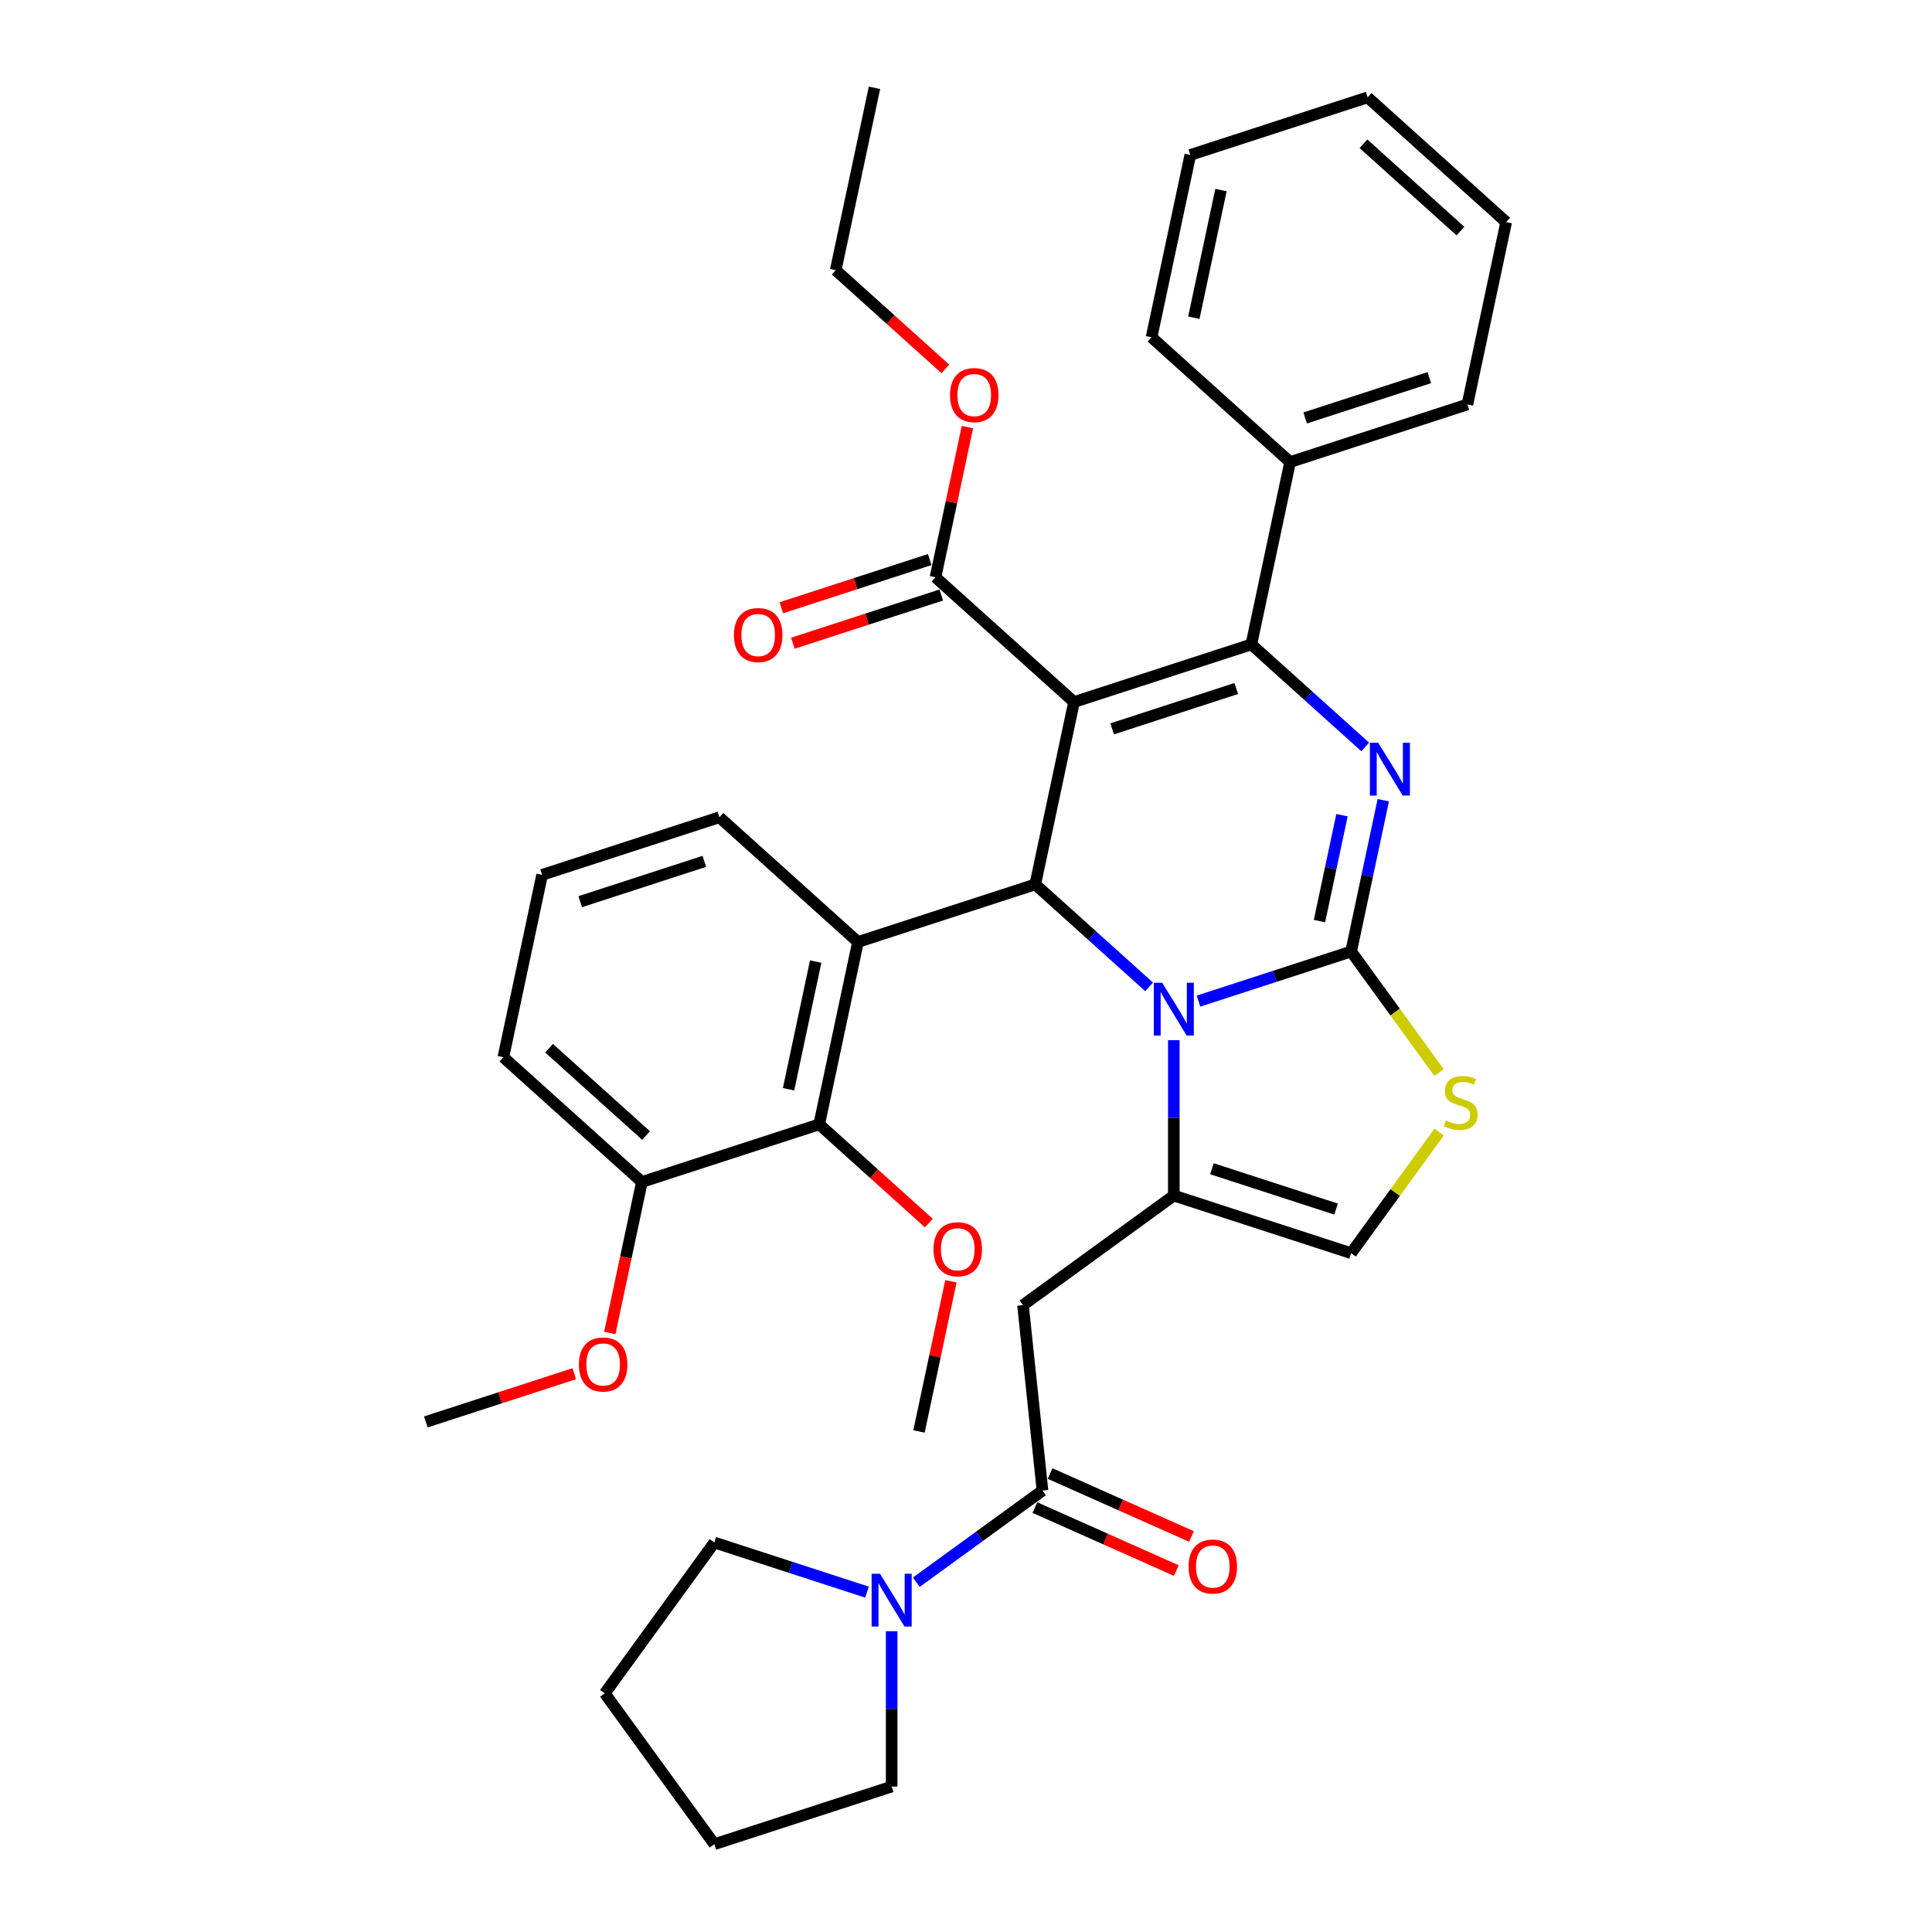 <?xml version='1.0' encoding='iso-8859-1'?>
<svg version='1.1' baseProfile='full'
              xmlns='http://www.w3.org/2000/svg'
                      xmlns:rdkit='http://www.rdkit.org/xml'
                      xmlns:xlink='http://www.w3.org/1999/xlink'
                  xml:space='preserve'
width='1000px' height='1000px' viewBox='0 0 1000 1000'>
<!-- END OF HEADER -->
<rect style='opacity:1.0;fill:#FFFFFF;stroke:none' width='1000' height='1000' x='0' y='0'> </rect>
<path class='bond-0' d='M 369.744,798.41 L 313.025,876.478' style='fill:none;fill-rule:evenodd;stroke:#000000;stroke-width:6px;stroke-linecap:butt;stroke-linejoin:miter;stroke-opacity:1' />
<path class='bond-1' d='M 369.744,798.41 L 409.243,811.244' style='fill:none;fill-rule:evenodd;stroke:#000000;stroke-width:6px;stroke-linecap:butt;stroke-linejoin:miter;stroke-opacity:1' />
<path class='bond-1' d='M 409.243,811.244 L 448.742,824.078' style='fill:none;fill-rule:evenodd;stroke:#0000FF;stroke-width:6px;stroke-linecap:butt;stroke-linejoin:miter;stroke-opacity:1' />
<path class='bond-2' d='M 539.586,771.51 L 506.94,795.229' style='fill:none;fill-rule:evenodd;stroke:#000000;stroke-width:6px;stroke-linecap:butt;stroke-linejoin:miter;stroke-opacity:1' />
<path class='bond-2' d='M 506.94,795.229 L 474.294,818.947' style='fill:none;fill-rule:evenodd;stroke:#0000FF;stroke-width:6px;stroke-linecap:butt;stroke-linejoin:miter;stroke-opacity:1' />
<path class='bond-3' d='M 535.661,780.326 L 572.259,796.62' style='fill:none;fill-rule:evenodd;stroke:#000000;stroke-width:6px;stroke-linecap:butt;stroke-linejoin:miter;stroke-opacity:1' />
<path class='bond-3' d='M 572.259,796.62 L 608.858,812.915' style='fill:none;fill-rule:evenodd;stroke:#FF0000;stroke-width:6px;stroke-linecap:butt;stroke-linejoin:miter;stroke-opacity:1' />
<path class='bond-3' d='M 543.511,762.695 L 580.109,778.989' style='fill:none;fill-rule:evenodd;stroke:#000000;stroke-width:6px;stroke-linecap:butt;stroke-linejoin:miter;stroke-opacity:1' />
<path class='bond-3' d='M 580.109,778.989 L 616.708,795.284' style='fill:none;fill-rule:evenodd;stroke:#FF0000;stroke-width:6px;stroke-linecap:butt;stroke-linejoin:miter;stroke-opacity:1' />
<path class='bond-4' d='M 539.586,771.51 L 529.499,675.542' style='fill:none;fill-rule:evenodd;stroke:#000000;stroke-width:6px;stroke-linecap:butt;stroke-linejoin:miter;stroke-opacity:1' />
<path class='bond-5' d='M 461.518,844.306 L 461.518,884.516' style='fill:none;fill-rule:evenodd;stroke:#0000FF;stroke-width:6px;stroke-linecap:butt;stroke-linejoin:miter;stroke-opacity:1' />
<path class='bond-5' d='M 461.518,884.516 L 461.518,924.726' style='fill:none;fill-rule:evenodd;stroke:#000000;stroke-width:6px;stroke-linecap:butt;stroke-linejoin:miter;stroke-opacity:1' />
<path class='bond-6' d='M 461.518,924.726 L 369.744,954.545' style='fill:none;fill-rule:evenodd;stroke:#000000;stroke-width:6px;stroke-linecap:butt;stroke-linejoin:miter;stroke-opacity:1' />
<path class='bond-7' d='M 715.986,414.195 L 707.663,453.351' style='fill:none;fill-rule:evenodd;stroke:#0000FF;stroke-width:6px;stroke-linecap:butt;stroke-linejoin:miter;stroke-opacity:1' />
<path class='bond-7' d='M 707.663,453.351 L 699.341,492.507' style='fill:none;fill-rule:evenodd;stroke:#000000;stroke-width:6px;stroke-linecap:butt;stroke-linejoin:miter;stroke-opacity:1' />
<path class='bond-7' d='M 694.612,421.929 L 688.786,449.338' style='fill:none;fill-rule:evenodd;stroke:#0000FF;stroke-width:6px;stroke-linecap:butt;stroke-linejoin:miter;stroke-opacity:1' />
<path class='bond-7' d='M 688.786,449.338 L 682.96,476.747' style='fill:none;fill-rule:evenodd;stroke:#000000;stroke-width:6px;stroke-linecap:butt;stroke-linejoin:miter;stroke-opacity:1' />
<path class='bond-8' d='M 706.627,386.615 L 677.16,360.082' style='fill:none;fill-rule:evenodd;stroke:#0000FF;stroke-width:6px;stroke-linecap:butt;stroke-linejoin:miter;stroke-opacity:1' />
<path class='bond-8' d='M 677.16,360.082 L 647.692,333.55' style='fill:none;fill-rule:evenodd;stroke:#000000;stroke-width:6px;stroke-linecap:butt;stroke-linejoin:miter;stroke-opacity:1' />
<path class='bond-9' d='M 535.856,457.757 L 565.323,484.289' style='fill:none;fill-rule:evenodd;stroke:#000000;stroke-width:6px;stroke-linecap:butt;stroke-linejoin:miter;stroke-opacity:1' />
<path class='bond-9' d='M 565.323,484.289 L 594.79,510.822' style='fill:none;fill-rule:evenodd;stroke:#0000FF;stroke-width:6px;stroke-linecap:butt;stroke-linejoin:miter;stroke-opacity:1' />
<path class='bond-10' d='M 535.856,457.757 L 555.918,363.369' style='fill:none;fill-rule:evenodd;stroke:#000000;stroke-width:6px;stroke-linecap:butt;stroke-linejoin:miter;stroke-opacity:1' />
<path class='bond-11' d='M 535.856,457.757 L 444.082,487.576' style='fill:none;fill-rule:evenodd;stroke:#000000;stroke-width:6px;stroke-linecap:butt;stroke-linejoin:miter;stroke-opacity:1' />
<path class='bond-12' d='M 555.918,363.369 L 484.207,298.8' style='fill:none;fill-rule:evenodd;stroke:#000000;stroke-width:6px;stroke-linecap:butt;stroke-linejoin:miter;stroke-opacity:1' />
<path class='bond-13' d='M 555.918,363.369 L 647.692,333.55' style='fill:none;fill-rule:evenodd;stroke:#000000;stroke-width:6px;stroke-linecap:butt;stroke-linejoin:miter;stroke-opacity:1' />
<path class='bond-13' d='M 575.648,377.251 L 639.89,356.377' style='fill:none;fill-rule:evenodd;stroke:#000000;stroke-width:6px;stroke-linecap:butt;stroke-linejoin:miter;stroke-opacity:1' />
<path class='bond-14' d='M 647.692,333.55 L 667.755,239.161' style='fill:none;fill-rule:evenodd;stroke:#000000;stroke-width:6px;stroke-linecap:butt;stroke-linejoin:miter;stroke-opacity:1' />
<path class='bond-15' d='M 620.343,518.175 L 659.842,505.341' style='fill:none;fill-rule:evenodd;stroke:#0000FF;stroke-width:6px;stroke-linecap:butt;stroke-linejoin:miter;stroke-opacity:1' />
<path class='bond-15' d='M 659.842,505.341 L 699.341,492.507' style='fill:none;fill-rule:evenodd;stroke:#000000;stroke-width:6px;stroke-linecap:butt;stroke-linejoin:miter;stroke-opacity:1' />
<path class='bond-16' d='M 607.567,538.402 L 607.567,578.612' style='fill:none;fill-rule:evenodd;stroke:#0000FF;stroke-width:6px;stroke-linecap:butt;stroke-linejoin:miter;stroke-opacity:1' />
<path class='bond-16' d='M 607.567,578.612 L 607.567,618.823' style='fill:none;fill-rule:evenodd;stroke:#000000;stroke-width:6px;stroke-linecap:butt;stroke-linejoin:miter;stroke-opacity:1' />
<path class='bond-17' d='M 699.341,492.507 L 722.113,523.85' style='fill:none;fill-rule:evenodd;stroke:#000000;stroke-width:6px;stroke-linecap:butt;stroke-linejoin:miter;stroke-opacity:1' />
<path class='bond-17' d='M 722.113,523.85 L 744.886,555.194' style='fill:none;fill-rule:evenodd;stroke:#CCCC00;stroke-width:6px;stroke-linecap:butt;stroke-linejoin:miter;stroke-opacity:1' />
<path class='bond-18' d='M 744.886,585.954 L 722.113,617.298' style='fill:none;fill-rule:evenodd;stroke:#CCCC00;stroke-width:6px;stroke-linecap:butt;stroke-linejoin:miter;stroke-opacity:1' />
<path class='bond-18' d='M 722.113,617.298 L 699.341,648.642' style='fill:none;fill-rule:evenodd;stroke:#000000;stroke-width:6px;stroke-linecap:butt;stroke-linejoin:miter;stroke-opacity:1' />
<path class='bond-19' d='M 699.341,648.642 L 607.567,618.823' style='fill:none;fill-rule:evenodd;stroke:#000000;stroke-width:6px;stroke-linecap:butt;stroke-linejoin:miter;stroke-opacity:1' />
<path class='bond-19' d='M 691.538,625.814 L 627.297,604.941' style='fill:none;fill-rule:evenodd;stroke:#000000;stroke-width:6px;stroke-linecap:butt;stroke-linejoin:miter;stroke-opacity:1' />
<path class='bond-20' d='M 607.567,618.823 L 529.499,675.542' style='fill:none;fill-rule:evenodd;stroke:#000000;stroke-width:6px;stroke-linecap:butt;stroke-linejoin:miter;stroke-opacity:1' />
<path class='bond-21' d='M 424.019,581.964 L 444.082,487.576' style='fill:none;fill-rule:evenodd;stroke:#000000;stroke-width:6px;stroke-linecap:butt;stroke-linejoin:miter;stroke-opacity:1' />
<path class='bond-21' d='M 408.151,563.793 L 422.195,497.722' style='fill:none;fill-rule:evenodd;stroke:#000000;stroke-width:6px;stroke-linecap:butt;stroke-linejoin:miter;stroke-opacity:1' />
<path class='bond-22' d='M 424.019,581.964 L 332.245,611.783' style='fill:none;fill-rule:evenodd;stroke:#000000;stroke-width:6px;stroke-linecap:butt;stroke-linejoin:miter;stroke-opacity:1' />
<path class='bond-23' d='M 424.019,581.964 L 452.396,607.515' style='fill:none;fill-rule:evenodd;stroke:#000000;stroke-width:6px;stroke-linecap:butt;stroke-linejoin:miter;stroke-opacity:1' />
<path class='bond-23' d='M 452.396,607.515 L 480.773,633.066' style='fill:none;fill-rule:evenodd;stroke:#FF0000;stroke-width:6px;stroke-linecap:butt;stroke-linejoin:miter;stroke-opacity:1' />
<path class='bond-24' d='M 484.207,298.8 L 492.469,259.933' style='fill:none;fill-rule:evenodd;stroke:#000000;stroke-width:6px;stroke-linecap:butt;stroke-linejoin:miter;stroke-opacity:1' />
<path class='bond-24' d='M 492.469,259.933 L 500.73,221.067' style='fill:none;fill-rule:evenodd;stroke:#FF0000;stroke-width:6px;stroke-linecap:butt;stroke-linejoin:miter;stroke-opacity:1' />
<path class='bond-25' d='M 481.225,289.622 L 442.817,302.102' style='fill:none;fill-rule:evenodd;stroke:#000000;stroke-width:6px;stroke-linecap:butt;stroke-linejoin:miter;stroke-opacity:1' />
<path class='bond-25' d='M 442.817,302.102 L 404.408,314.582' style='fill:none;fill-rule:evenodd;stroke:#FF0000;stroke-width:6px;stroke-linecap:butt;stroke-linejoin:miter;stroke-opacity:1' />
<path class='bond-25' d='M 487.189,307.977 L 448.781,320.457' style='fill:none;fill-rule:evenodd;stroke:#000000;stroke-width:6px;stroke-linecap:butt;stroke-linejoin:miter;stroke-opacity:1' />
<path class='bond-25' d='M 448.781,320.457 L 410.372,332.936' style='fill:none;fill-rule:evenodd;stroke:#FF0000;stroke-width:6px;stroke-linecap:butt;stroke-linejoin:miter;stroke-opacity:1' />
<path class='bond-26' d='M 489.313,190.944 L 460.936,165.393' style='fill:none;fill-rule:evenodd;stroke:#FF0000;stroke-width:6px;stroke-linecap:butt;stroke-linejoin:miter;stroke-opacity:1' />
<path class='bond-26' d='M 460.936,165.393 L 432.559,139.843' style='fill:none;fill-rule:evenodd;stroke:#000000;stroke-width:6px;stroke-linecap:butt;stroke-linejoin:miter;stroke-opacity:1' />
<path class='bond-27' d='M 444.082,487.576 L 372.371,423.007' style='fill:none;fill-rule:evenodd;stroke:#000000;stroke-width:6px;stroke-linecap:butt;stroke-linejoin:miter;stroke-opacity:1' />
<path class='bond-28' d='M 332.245,611.783 L 323.938,650.862' style='fill:none;fill-rule:evenodd;stroke:#000000;stroke-width:6px;stroke-linecap:butt;stroke-linejoin:miter;stroke-opacity:1' />
<path class='bond-28' d='M 323.938,650.862 L 315.632,689.941' style='fill:none;fill-rule:evenodd;stroke:#FF0000;stroke-width:6px;stroke-linecap:butt;stroke-linejoin:miter;stroke-opacity:1' />
<path class='bond-29' d='M 332.245,611.783 L 260.534,547.214' style='fill:none;fill-rule:evenodd;stroke:#000000;stroke-width:6px;stroke-linecap:butt;stroke-linejoin:miter;stroke-opacity:1' />
<path class='bond-29' d='M 334.402,587.756 L 284.204,542.557' style='fill:none;fill-rule:evenodd;stroke:#000000;stroke-width:6px;stroke-linecap:butt;stroke-linejoin:miter;stroke-opacity:1' />
<path class='bond-30' d='M 667.755,239.161 L 759.529,209.342' style='fill:none;fill-rule:evenodd;stroke:#000000;stroke-width:6px;stroke-linecap:butt;stroke-linejoin:miter;stroke-opacity:1' />
<path class='bond-30' d='M 675.557,216.334 L 739.799,195.46' style='fill:none;fill-rule:evenodd;stroke:#000000;stroke-width:6px;stroke-linecap:butt;stroke-linejoin:miter;stroke-opacity:1' />
<path class='bond-31' d='M 667.755,239.161 L 596.044,174.592' style='fill:none;fill-rule:evenodd;stroke:#000000;stroke-width:6px;stroke-linecap:butt;stroke-linejoin:miter;stroke-opacity:1' />
<path class='bond-32' d='M 759.529,209.342 L 779.592,114.954' style='fill:none;fill-rule:evenodd;stroke:#000000;stroke-width:6px;stroke-linecap:butt;stroke-linejoin:miter;stroke-opacity:1' />
<path class='bond-33' d='M 779.592,114.954 L 707.881,50.385' style='fill:none;fill-rule:evenodd;stroke:#000000;stroke-width:6px;stroke-linecap:butt;stroke-linejoin:miter;stroke-opacity:1' />
<path class='bond-33' d='M 755.921,119.611 L 705.724,74.413' style='fill:none;fill-rule:evenodd;stroke:#000000;stroke-width:6px;stroke-linecap:butt;stroke-linejoin:miter;stroke-opacity:1' />
<path class='bond-34' d='M 707.881,50.385 L 616.107,80.204' style='fill:none;fill-rule:evenodd;stroke:#000000;stroke-width:6px;stroke-linecap:butt;stroke-linejoin:miter;stroke-opacity:1' />
<path class='bond-35' d='M 616.107,80.204 L 596.044,174.592' style='fill:none;fill-rule:evenodd;stroke:#000000;stroke-width:6px;stroke-linecap:butt;stroke-linejoin:miter;stroke-opacity:1' />
<path class='bond-35' d='M 631.975,98.375 L 617.931,164.447' style='fill:none;fill-rule:evenodd;stroke:#000000;stroke-width:6px;stroke-linecap:butt;stroke-linejoin:miter;stroke-opacity:1' />
<path class='bond-36' d='M 432.559,139.843 L 452.622,45.455' style='fill:none;fill-rule:evenodd;stroke:#000000;stroke-width:6px;stroke-linecap:butt;stroke-linejoin:miter;stroke-opacity:1' />
<path class='bond-37' d='M 492.19,663.188 L 483.928,702.055' style='fill:none;fill-rule:evenodd;stroke:#FF0000;stroke-width:6px;stroke-linecap:butt;stroke-linejoin:miter;stroke-opacity:1' />
<path class='bond-37' d='M 483.928,702.055 L 475.667,740.921' style='fill:none;fill-rule:evenodd;stroke:#000000;stroke-width:6px;stroke-linecap:butt;stroke-linejoin:miter;stroke-opacity:1' />
<path class='bond-38' d='M 297.225,711.031 L 258.817,723.511' style='fill:none;fill-rule:evenodd;stroke:#FF0000;stroke-width:6px;stroke-linecap:butt;stroke-linejoin:miter;stroke-opacity:1' />
<path class='bond-38' d='M 258.817,723.511 L 220.408,735.99' style='fill:none;fill-rule:evenodd;stroke:#000000;stroke-width:6px;stroke-linecap:butt;stroke-linejoin:miter;stroke-opacity:1' />
<path class='bond-39' d='M 372.371,423.007 L 280.597,452.826' style='fill:none;fill-rule:evenodd;stroke:#000000;stroke-width:6px;stroke-linecap:butt;stroke-linejoin:miter;stroke-opacity:1' />
<path class='bond-39' d='M 364.568,445.835 L 300.327,466.708' style='fill:none;fill-rule:evenodd;stroke:#000000;stroke-width:6px;stroke-linecap:butt;stroke-linejoin:miter;stroke-opacity:1' />
<path class='bond-40' d='M 280.597,452.826 L 260.534,547.214' style='fill:none;fill-rule:evenodd;stroke:#000000;stroke-width:6px;stroke-linecap:butt;stroke-linejoin:miter;stroke-opacity:1' />
<path class='bond-41' d='M 313.025,876.478 L 369.744,954.545' style='fill:none;fill-rule:evenodd;stroke:#000000;stroke-width:6px;stroke-linecap:butt;stroke-linejoin:miter;stroke-opacity:1' />
<path  class='atom-2' d='M 455.478 814.566
L 464.432 829.04
Q 465.32 830.468, 466.748 833.054
Q 468.176 835.64, 468.254 835.795
L 468.254 814.566
L 471.882 814.566
L 471.882 841.893
L 468.138 841.893
L 458.527 826.068
Q 457.407 824.215, 456.211 822.092
Q 455.053 819.969, 454.706 819.313
L 454.706 841.893
L 451.154 841.893
L 451.154 814.566
L 455.478 814.566
' fill='#0000FF'/>
<path  class='atom-3' d='M 615.195 810.836
Q 615.195 804.274, 618.438 800.607
Q 621.68 796.941, 627.74 796.941
Q 633.8 796.941, 637.042 800.607
Q 640.285 804.274, 640.285 810.836
Q 640.285 817.475, 637.004 821.258
Q 633.723 825.002, 627.74 825.002
Q 621.719 825.002, 618.438 821.258
Q 615.195 817.514, 615.195 810.836
M 627.74 821.914
Q 631.909 821.914, 634.147 819.135
Q 636.425 816.317, 636.425 810.836
Q 636.425 805.471, 634.147 802.769
Q 631.909 800.028, 627.74 800.028
Q 623.571 800.028, 621.294 802.73
Q 619.055 805.432, 619.055 810.836
Q 619.055 816.356, 621.294 819.135
Q 623.571 821.914, 627.74 821.914
' fill='#FF0000'/>
<path  class='atom-5' d='M 713.363 384.455
L 722.318 398.929
Q 723.205 400.357, 724.633 402.943
Q 726.062 405.529, 726.139 405.684
L 726.139 384.455
L 729.767 384.455
L 729.767 411.782
L 726.023 411.782
L 716.412 395.957
Q 715.293 394.104, 714.096 391.981
Q 712.938 389.858, 712.591 389.202
L 712.591 411.782
L 709.04 411.782
L 709.04 384.455
L 713.363 384.455
' fill='#0000FF'/>
<path  class='atom-9' d='M 601.526 508.662
L 610.481 523.136
Q 611.369 524.564, 612.797 527.151
Q 614.225 529.737, 614.302 529.891
L 614.302 508.662
L 617.93 508.662
L 617.93 535.99
L 614.186 535.99
L 604.575 520.164
Q 603.456 518.311, 602.259 516.189
Q 601.101 514.066, 600.754 513.409
L 600.754 535.99
L 597.203 535.99
L 597.203 508.662
L 601.526 508.662
' fill='#0000FF'/>
<path  class='atom-11' d='M 748.34 579.954
Q 748.649 580.069, 749.923 580.61
Q 751.197 581.15, 752.586 581.498
Q 754.014 581.806, 755.404 581.806
Q 757.99 581.806, 759.495 580.571
Q 761.001 579.297, 761.001 577.097
Q 761.001 575.592, 760.229 574.666
Q 759.495 573.739, 758.337 573.237
Q 757.179 572.736, 755.249 572.157
Q 752.818 571.423, 751.351 570.729
Q 749.923 570.034, 748.881 568.567
Q 747.877 567.1, 747.877 564.63
Q 747.877 561.195, 750.193 559.072
Q 752.547 556.949, 757.179 556.949
Q 760.344 556.949, 763.934 558.454
L 763.046 561.426
Q 759.765 560.075, 757.295 560.075
Q 754.632 560.075, 753.165 561.195
Q 751.698 562.275, 751.737 564.167
Q 751.737 565.634, 752.47 566.521
Q 753.242 567.409, 754.323 567.911
Q 755.442 568.413, 757.295 568.992
Q 759.765 569.764, 761.232 570.536
Q 762.699 571.308, 763.741 572.89
Q 764.822 574.434, 764.822 577.097
Q 764.822 580.88, 762.274 582.926
Q 759.765 584.933, 755.558 584.933
Q 753.126 584.933, 751.274 584.392
Q 749.46 583.891, 747.298 583.003
L 748.34 579.954
' fill='#CCCC00'/>
<path  class='atom-17' d='M 491.725 204.489
Q 491.725 197.927, 494.968 194.26
Q 498.21 190.593, 504.27 190.593
Q 510.33 190.593, 513.572 194.26
Q 516.815 197.927, 516.815 204.489
Q 516.815 211.128, 513.534 214.91
Q 510.253 218.655, 504.27 218.655
Q 498.249 218.655, 494.968 214.91
Q 491.725 211.166, 491.725 204.489
M 504.27 215.567
Q 508.439 215.567, 510.677 212.788
Q 512.955 209.97, 512.955 204.489
Q 512.955 199.124, 510.677 196.422
Q 508.439 193.681, 504.27 193.681
Q 500.101 193.681, 497.824 196.383
Q 495.585 199.085, 495.585 204.489
Q 495.585 210.008, 497.824 212.788
Q 500.101 215.567, 504.27 215.567
' fill='#FF0000'/>
<path  class='atom-18' d='M 379.889 328.696
Q 379.889 322.134, 383.131 318.467
Q 386.373 314.801, 392.433 314.801
Q 398.493 314.801, 401.736 318.467
Q 404.978 322.134, 404.978 328.696
Q 404.978 335.335, 401.697 339.118
Q 398.416 342.862, 392.433 342.862
Q 386.412 342.862, 383.131 339.118
Q 379.889 335.374, 379.889 328.696
M 392.433 339.774
Q 396.602 339.774, 398.841 336.995
Q 401.118 334.177, 401.118 328.696
Q 401.118 323.331, 398.841 320.629
Q 396.602 317.888, 392.433 317.888
Q 388.265 317.888, 385.987 320.59
Q 383.749 323.292, 383.749 328.696
Q 383.749 334.216, 385.987 336.995
Q 388.265 339.774, 392.433 339.774
' fill='#FF0000'/>
<path  class='atom-29' d='M 483.185 646.61
Q 483.185 640.048, 486.428 636.382
Q 489.67 632.715, 495.73 632.715
Q 501.79 632.715, 505.032 636.382
Q 508.275 640.048, 508.275 646.61
Q 508.275 653.249, 504.994 657.032
Q 501.713 660.776, 495.73 660.776
Q 489.709 660.776, 486.428 657.032
Q 483.185 653.288, 483.185 646.61
M 495.73 657.688
Q 499.899 657.688, 502.137 654.909
Q 504.415 652.091, 504.415 646.61
Q 504.415 641.245, 502.137 638.543
Q 499.899 635.803, 495.73 635.803
Q 491.561 635.803, 489.284 638.504
Q 487.045 641.206, 487.045 646.61
Q 487.045 652.13, 489.284 654.909
Q 491.561 657.688, 495.73 657.688
' fill='#FF0000'/>
<path  class='atom-30' d='M 299.638 706.249
Q 299.638 699.687, 302.88 696.02
Q 306.122 692.353, 312.182 692.353
Q 318.242 692.353, 321.484 696.02
Q 324.727 699.687, 324.727 706.249
Q 324.727 712.887, 321.446 716.67
Q 318.165 720.414, 312.182 720.414
Q 306.161 720.414, 302.88 716.67
Q 299.638 712.926, 299.638 706.249
M 312.182 717.326
Q 316.351 717.326, 318.589 714.547
Q 320.867 711.73, 320.867 706.249
Q 320.867 700.883, 318.589 698.181
Q 316.351 695.441, 312.182 695.441
Q 308.013 695.441, 305.736 698.143
Q 303.497 700.845, 303.497 706.249
Q 303.497 711.768, 305.736 714.547
Q 308.013 717.326, 312.182 717.326
' fill='#FF0000'/>
</svg>
